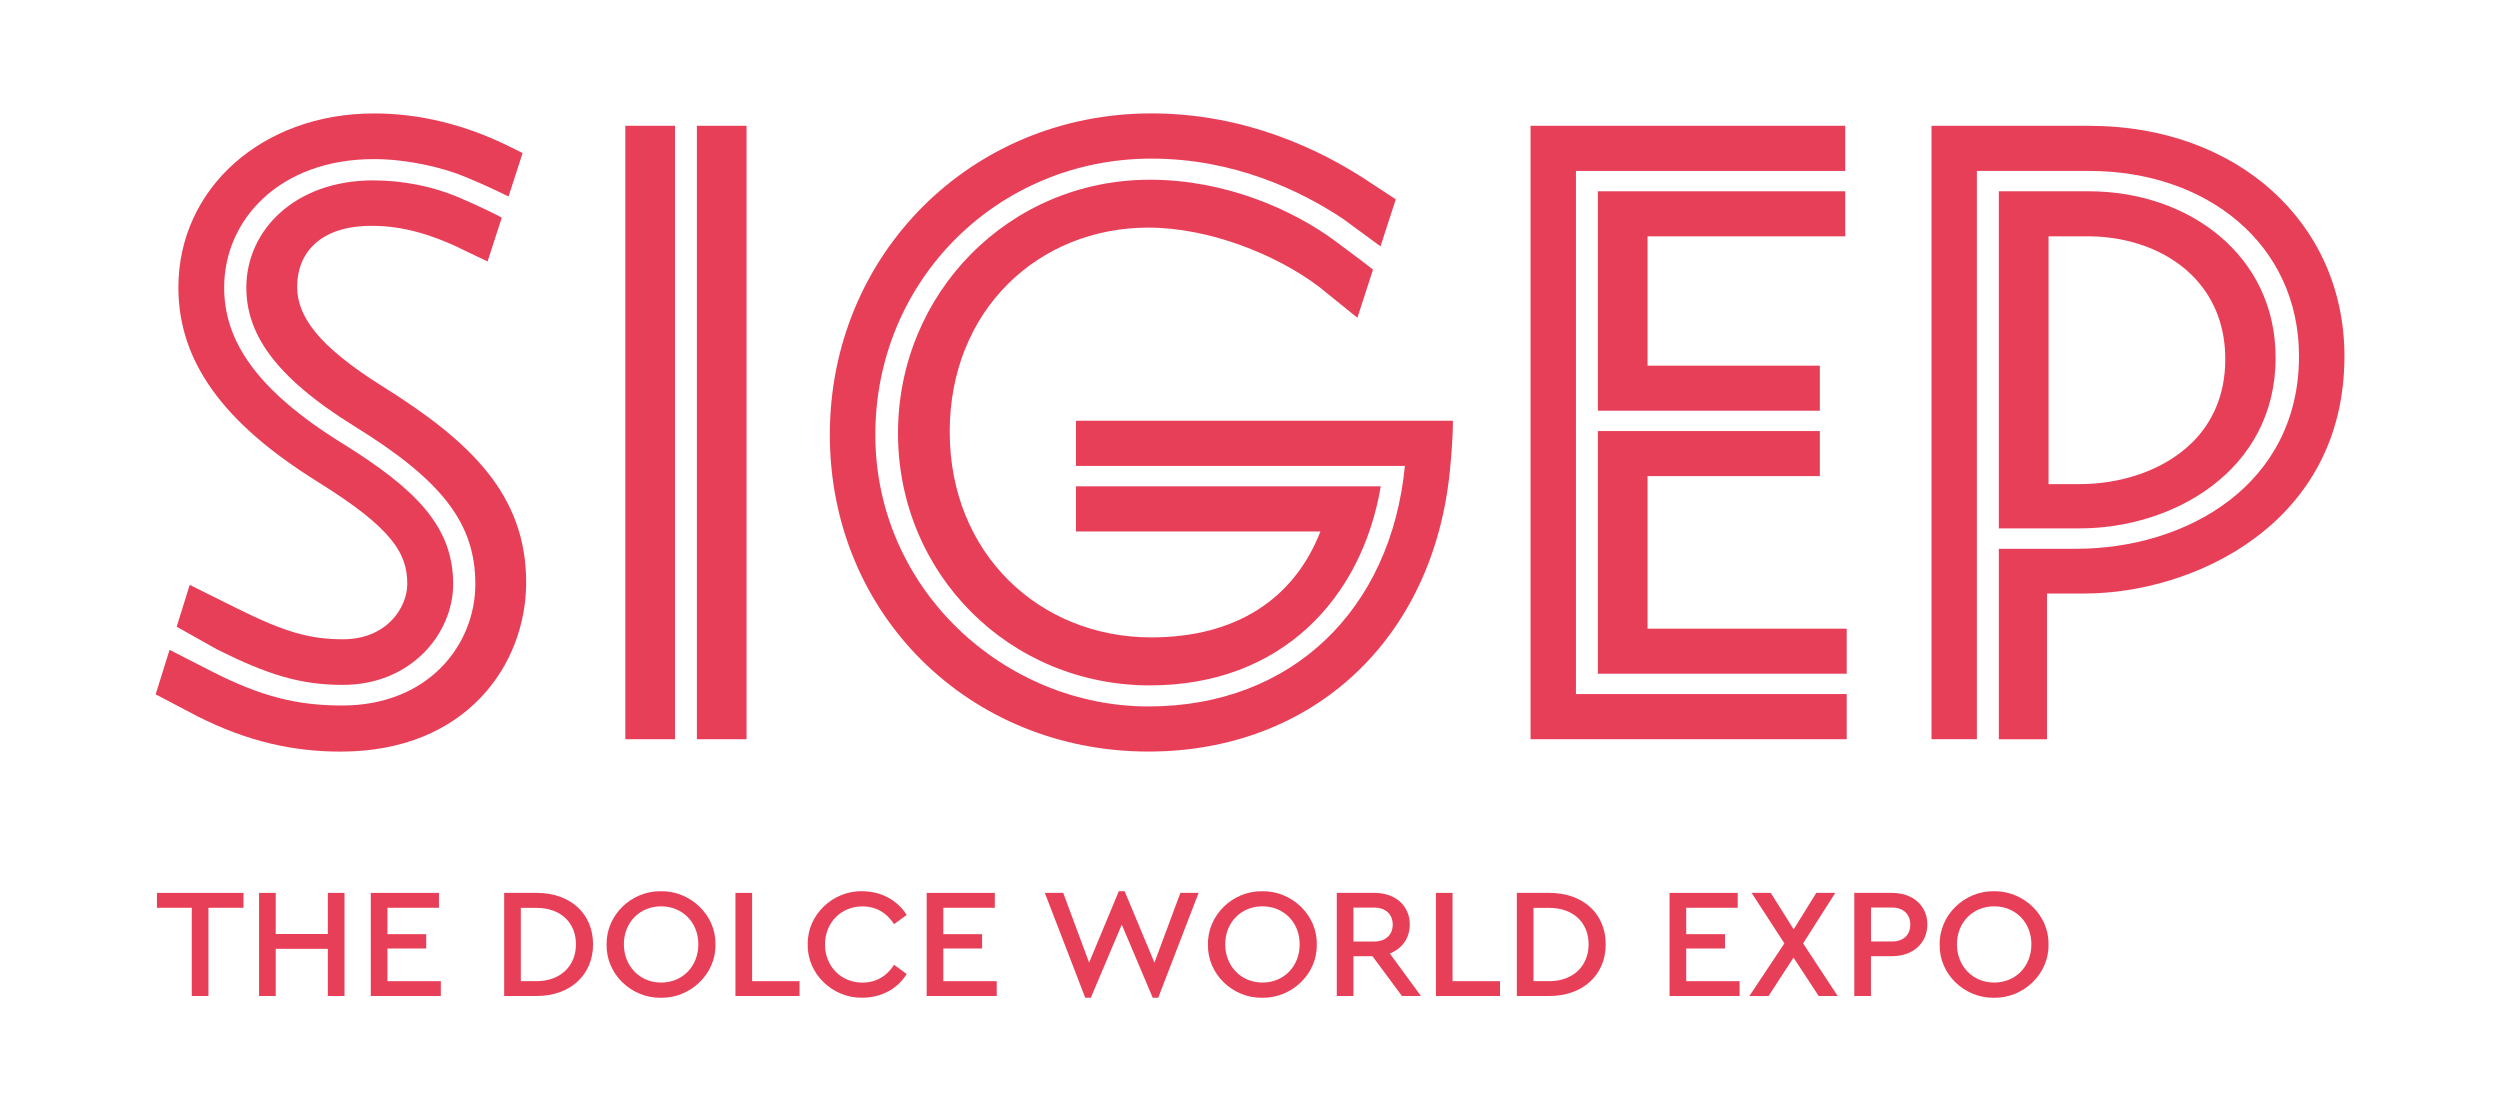 <?xml version="1.0" encoding="UTF-8"?>
<svg xmlns="http://www.w3.org/2000/svg" id="Livello_1" data-name="Livello 1" viewBox="0 0 450 200">
  <defs>
    <style>
      .cls-1 {
        fill: #e83f59;
        stroke-width: 0px;
      }
    </style>
  </defs>
  <path class="cls-1" d="M193.68,75.73v8.14h59.2c-2.5,25.76-20.25,43.29-46.15,43.29s-49.17-21.05-49.17-48.91,22.09-49.7,49.7-49.7c14.72,0,26.56,5.62,34.31,10.72l6.92,5.07,2.75-8.46-5.18-3.4c-8.37-5.51-21.91-12.07-38.82-12.07-32.45,0-57.87,25.4-57.87,57.83s25.19,57.04,57.34,57.04c29.53,0,51.3-20.18,54.28-50.64.61-6.17.53-8.91.53-8.91h-67.85Z"></path>
  <path class="cls-1" d="M237.35,51.56l6.98,5.64,2.81-8.66c-.58-.49-2.23-1.78-6.88-5.21-7.63-5.62-19.72-10.98-33.26-10.98-25.37,0-45.36,20.4-45.36,45.64s19.98,45.38,45.36,45.38c23.67,0,38.13-15.69,41.54-35.83h-54.86v8.12h44c-4.76,12.2-15.25,19.07-30.44,19.07-20.11,0-36.29-15.04-36.29-37.01s16.04-36.75,35.76-36.75c10.91,0,23.01,4.84,30.63,10.59"></path>
  <polygon class="cls-1" points="133.59 22.64 130.44 22.64 125.44 22.64 125.44 133.06 130.44 133.06 133.59 133.06 134.38 133.06 134.38 22.64 133.59 22.64"></polygon>
  <polygon class="cls-1" points="121.5 22.64 116.5 22.64 112.61 22.64 112.56 22.64 112.56 133.06 112.61 133.06 116.5 133.06 121.5 133.06 121.5 22.64"></polygon>
  <polygon class="cls-1" points="332.14 42.54 332.14 42.35 332.14 38.88 332.14 34.43 287.62 34.43 287.62 73.93 327.57 73.93 327.57 69.48 327.57 65.9 327.57 65.82 296.56 65.82 296.56 42.54 332.14 42.54"></polygon>
  <polygon class="cls-1" points="283.67 124.93 283.67 30.77 332.14 30.77 332.14 26.3 332.14 26.3 332.14 22.64 332.14 22.64 328.19 22.64 275.5 22.64 275.5 133.06 332.41 133.06 332.41 132.96 332.41 129.4 332.41 124.93 283.67 124.93"></polygon>
  <polygon class="cls-1" points="287.62 121.27 332.41 121.27 332.41 116.82 332.41 113.25 332.41 113.16 296.56 113.16 296.56 85.7 327.57 85.7 327.57 85.61 327.57 82.04 327.57 77.59 287.62 77.59 287.62 121.27"></polygon>
  <path class="cls-1" d="M57.18,86.73c13.56,8.41,16.13,12.95,16.13,18.4,0,4.13-3.6,9.94-11.59,9.94-5.96,0-10.55-1.33-18.88-5.47l-8.69-4.32-2.35,7.53,7.35,4.13c9.03,4.49,14.87,6.34,22.57,6.34,12.33,0,19.85-9.3,19.85-18.15,0-10.31-6.6-17.04-20.01-25.36-15.53-9.64-21.21-18.51-21.21-28.02,0-12.28,10.09-23.11,26.95-23.11,5.79,0,12.03,1.39,16.26,3.12,3.76,1.54,7.25,3.24,7.98,3.61l2.53-7.82h0s-2.23-1.11-2.23-1.11c-8.03-3.99-16.28-6.02-24.53-6.02-20.07,0-35.2,13.46-35.2,31.32,0,13.24,7.97,24.36,25.09,34.99"></path>
  <path class="cls-1" d="M28,124.97l7.57,3.98c9.16,4.62,17.39,6.34,25.75,6.34,22.7,0,33.39-15.77,33.39-30.43,0-15.77-9.92-25.36-25.99-35.4-11.55-7.26-15.23-12.57-15.23-17.85,0-5.94,3.98-10.96,13.41-10.96,5.71,0,11.15,1.59,17.66,4.89l3.21,1.52,2.55-7.89c-.66-.35-3.87-2.02-7.94-3.72-4.57-1.91-9.85-2.98-15.21-2.98-14.07,0-22.83,8.98-22.83,19.28,0,8.06,4.75,15.87,19.48,24.99,15.8,9.77,21.74,17.48,21.74,28.4s-8.45,21.85-23.96,21.85c-7.83,0-14.34-1.45-23.63-6.21l-7.45-3.81-2.5,8.01Z"></path>
  <path class="cls-1" d="M394.62,79.62c-5.24,5.21-13.13,7.52-20.23,7.52h-5.65v-44.6h7.1c5.05,0,10.05,1.2,14.22,3.6.07.04.13.08.2.12,1.56.92,3,2,4.27,3.26.31.3.6.62.89.94.37.42.73.86,1.07,1.31,2.53,3.37,4.06,7.65,4.06,12.88,0,6.48-2.34,11.41-5.93,14.98M375.96,34.43h-16.17v60.68h14.59c16.7,0,35.23-10.33,35.23-30.73,0-18.44-15.65-29.95-33.66-29.95"></path>
  <path class="cls-1" d="M376.09,22.64h-28.42v110.42h8.17V30.77h20.25c21.17,0,37.73,13.21,37.73,33.35,0,23.15-20.25,34.66-40.1,34.66h-13.93v34.29h8.67v-26.24h6.8c19.32,0,46.74-12.34,46.74-42.7,0-24.04-19.31-41.48-45.91-41.48"></path>
  <polygon class="cls-1" points="34.52 163.4 28.25 163.4 28.25 160.72 43.83 160.72 43.83 163.4 37.52 163.4 37.52 179.28 34.52 179.28 34.52 163.4"></polygon>
  <polygon class="cls-1" points="46.63 160.72 49.63 160.72 49.63 168.12 59.01 168.12 59.01 160.72 62.01 160.72 62.01 179.28 59.01 179.28 59.01 170.79 49.63 170.79 49.63 179.28 46.63 179.28 46.63 160.72"></polygon>
  <polygon class="cls-1" points="66.74 160.72 79.01 160.72 79.01 163.4 69.74 163.4 69.74 168.15 76.72 168.15 76.72 170.73 69.74 170.73 69.74 176.61 79.35 176.61 79.35 179.28 66.74 179.28 66.74 160.72"></polygon>
  <path class="cls-1" d="M96.58,176.61c4.32,0,7.09-2.76,7.09-6.64s-2.74-6.55-7.09-6.55h-2.83v13.19h2.83ZM90.75,160.72h5.85c6.11,0,10.15,3.77,10.15,9.25s-4.07,9.31-10.15,9.31h-5.85v-18.56Z"></path>
  <path class="cls-1" d="M119,163.14c-3.87,0-6.7,2.92-6.7,6.83s2.83,6.89,6.7,6.89,6.7-2.93,6.7-6.89-2.88-6.83-6.7-6.83M118.97,160.42c5.29-.08,9.92,4.27,9.81,9.59.11,5.32-4.52,9.67-9.81,9.59-5.34.08-9.89-4.27-9.78-9.59-.09-5.31,4.47-9.67,9.78-9.59"></path>
  <polygon class="cls-1" points="132.38 160.72 135.38 160.72 135.38 176.61 143.92 176.61 143.92 179.28 132.38 179.28 132.38 160.72"></polygon>
  <path class="cls-1" d="M155.2,160.42c3.42,0,6.39,1.66,8,4.27l-2.26,1.66c-1.33-2.05-3.25-3.2-5.71-3.2-3.82,0-6.73,2.92-6.73,6.86s2.91,6.86,6.73,6.86c2.46,0,4.38-1.15,5.71-3.21l2.26,1.66c-1.58,2.61-4.52,4.27-8,4.27-5.31.08-9.92-4.27-9.81-9.59-.11-5.31,4.49-9.67,9.81-9.59"></path>
  <polygon class="cls-1" points="166.8 160.72 179.07 160.72 179.07 163.4 169.8 163.4 169.8 168.15 176.78 168.15 176.78 170.73 169.8 170.73 169.8 176.61 179.41 176.61 179.41 179.28 166.8 179.28 166.8 160.72"></polygon>
  <polygon class="cls-1" points="215.75 160.72 208.48 179.59 207.49 179.59 201.92 166.43 196.35 179.59 195.34 179.59 188.07 160.72 191.38 160.72 196.04 173.27 201.39 160.41 202.43 160.41 207.8 173.27 212.47 160.72 215.75 160.72"></polygon>
  <path class="cls-1" d="M227.24,163.14c-3.87,0-6.7,2.92-6.7,6.83s2.83,6.89,6.7,6.89,6.7-2.93,6.7-6.89-2.88-6.83-6.7-6.83M227.21,160.42c5.29-.08,9.92,4.27,9.81,9.59.11,5.32-4.52,9.67-9.81,9.59-5.34.08-9.89-4.27-9.78-9.59-.08-5.31,4.47-9.67,9.78-9.59"></path>
  <path class="cls-1" d="M243.62,169.47h3.76c2.06,0,3.31-1.24,3.31-3.04s-1.24-3.06-3.31-3.06h-3.76v6.1ZM252.35,179.28l-5.31-7.17h-3.42v7.17h-3v-18.56h6.81c3.76,0,6.33,2.33,6.33,5.68,0,2.45-1.36,4.36-3.59,5.23l5.6,7.65h-3.42Z"></path>
  <polygon class="cls-1" points="258.47 160.72 261.46 160.72 261.46 176.61 270 176.61 270 179.28 258.47 179.28 258.47 160.72"></polygon>
  <path class="cls-1" d="M278.86,176.61c4.32,0,7.09-2.76,7.09-6.64s-2.74-6.55-7.09-6.55h-2.83v13.19h2.83ZM273.03,160.72h5.85c6.11,0,10.15,3.77,10.15,9.25s-4.07,9.31-10.15,9.31h-5.85v-18.56Z"></path>
  <polygon class="cls-1" points="300.52 160.72 312.79 160.72 312.79 163.4 303.52 163.4 303.52 168.15 310.5 168.15 310.5 170.73 303.52 170.73 303.52 176.61 313.13 176.61 313.13 179.28 300.52 179.28 300.52 160.72"></polygon>
  <polygon class="cls-1" points="327.36 179.28 322.83 172.37 318.34 179.28 314.89 179.28 321.19 169.81 315.29 160.72 318.74 160.72 322.86 167.28 326.93 160.72 330.35 160.72 324.56 169.81 330.78 179.28 327.36 179.28"></polygon>
  <path class="cls-1" d="M340.54,169.47c2.12,0,3.31-1.21,3.31-3.04s-1.19-3.07-3.31-3.07h-3.76v6.1h3.76ZM333.78,160.72h6.81c3.76,0,6.33,2.33,6.33,5.68s-2.57,5.71-6.33,5.71h-3.82v7.17h-3v-18.56Z"></path>
  <path class="cls-1" d="M358.95,163.14c-3.87,0-6.7,2.92-6.7,6.83s2.83,6.89,6.7,6.89,6.7-2.93,6.7-6.89-2.88-6.83-6.7-6.83M358.92,160.42c5.29-.08,9.92,4.27,9.81,9.59.11,5.32-4.52,9.67-9.81,9.59-5.34.08-9.89-4.27-9.78-9.59-.08-5.31,4.47-9.67,9.78-9.59"></path>
</svg>
